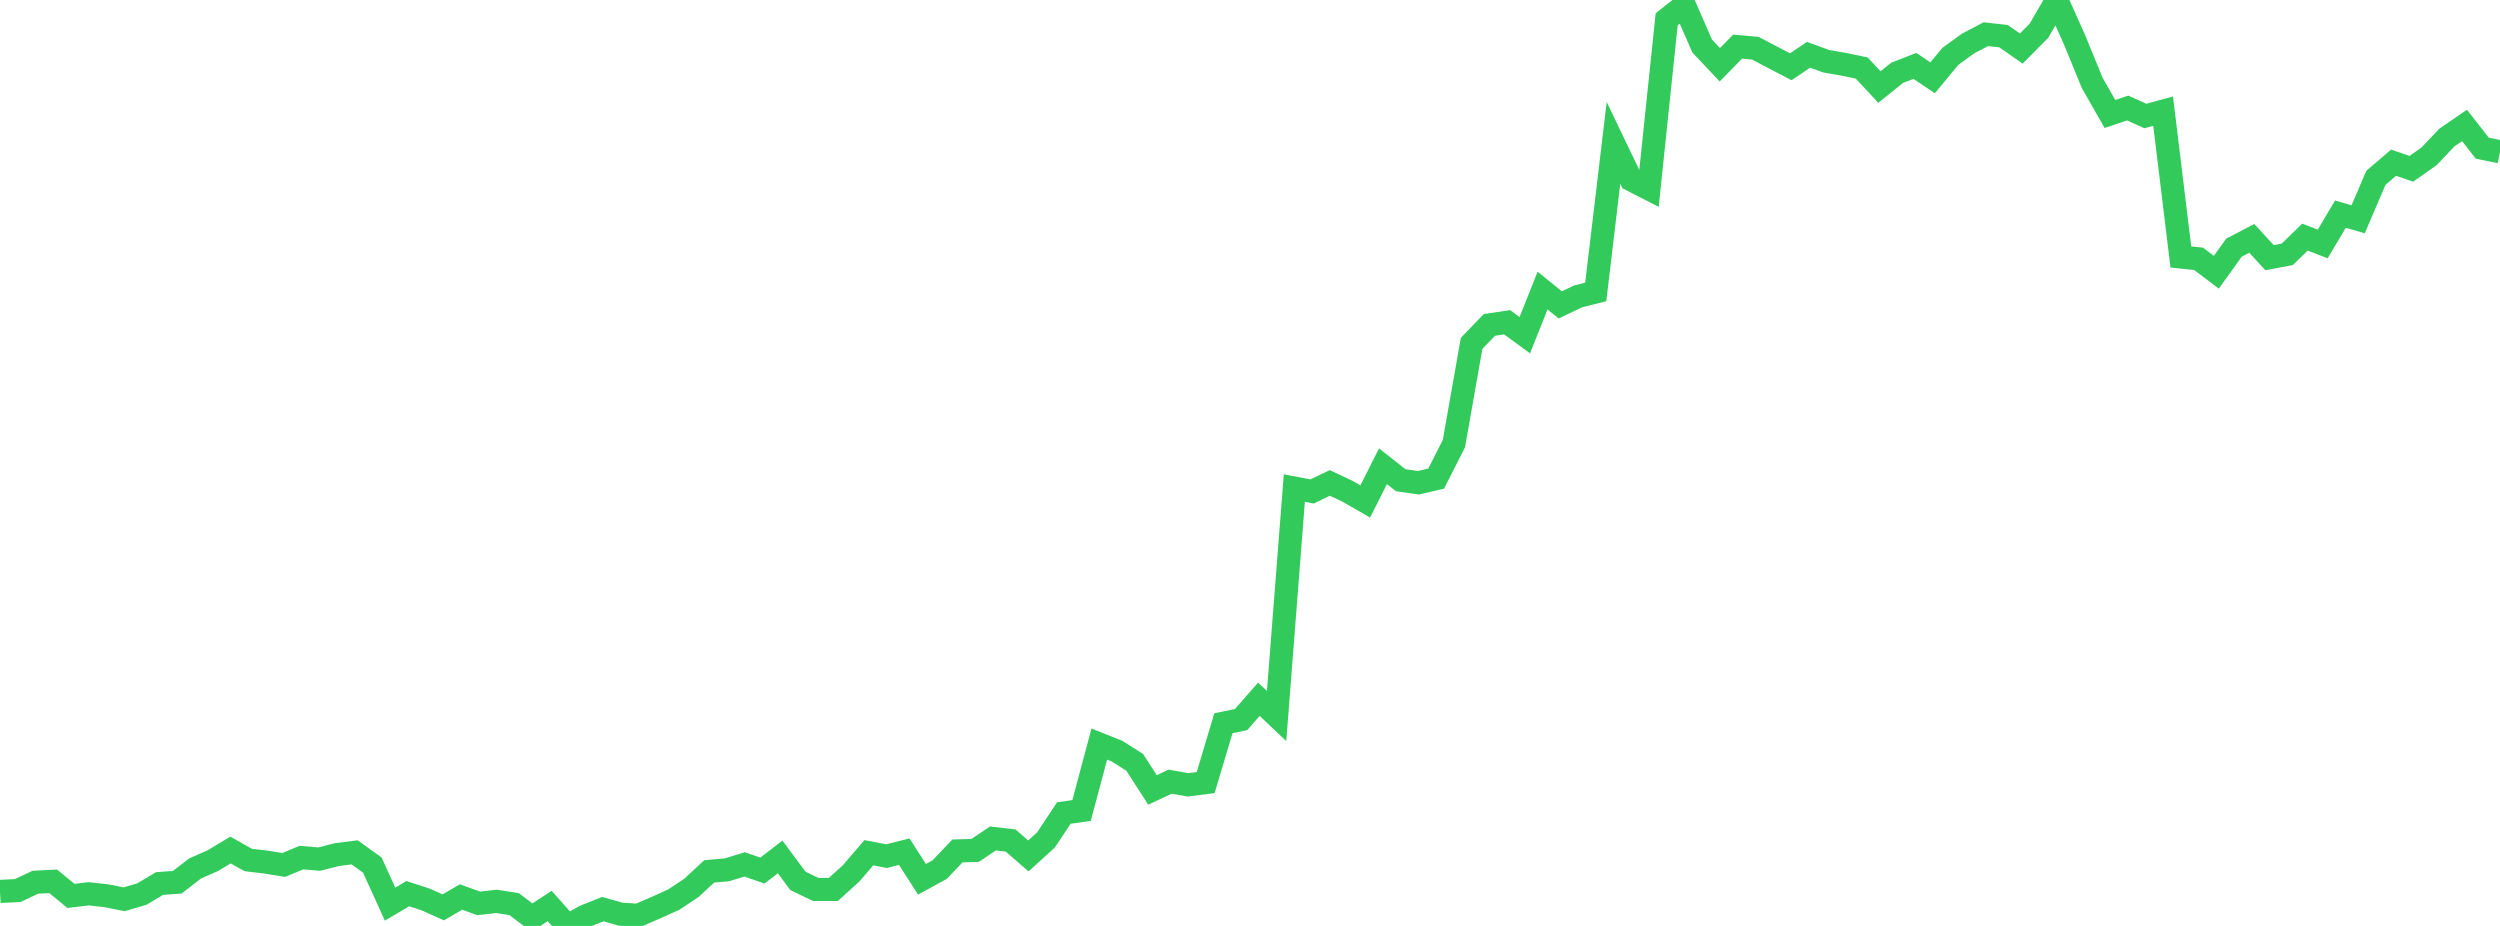 <?xml version="1.0" standalone="no"?>
<!DOCTYPE svg PUBLIC "-//W3C//DTD SVG 1.1//EN" "http://www.w3.org/Graphics/SVG/1.1/DTD/svg11.dtd">

<svg width="135" height="50" viewBox="0 0 135 50" preserveAspectRatio="none" 
  xmlns="http://www.w3.org/2000/svg"
  xmlns:xlink="http://www.w3.org/1999/xlink">


<polyline points="0.0, 48.138 0.957, 48.089 1.915, 47.64 2.872, 47.591 3.83, 48.378 4.787, 48.265 5.745, 48.37 6.702, 48.562 7.66, 48.28 8.617, 47.71 9.574, 47.641 10.532, 46.898 11.489, 46.477 12.447, 45.901 13.404, 46.439 14.362, 46.553 15.319, 46.709 16.277, 46.31 17.234, 46.392 18.191, 46.149 19.149, 46.027 20.106, 46.715 21.064, 48.824 22.021, 48.257 22.979, 48.569 23.936, 48.998 24.894, 48.438 25.851, 48.783 26.809, 48.674 27.766, 48.823 28.723, 49.551 29.681, 48.922 30.638, 50.0 31.596, 49.473 32.553, 49.092 33.511, 49.365 34.468, 49.424 35.426, 49.011 36.383, 48.58 37.34, 47.942 38.298, 47.054 39.255, 46.97 40.213, 46.678 41.17, 47.01 42.128, 46.274 43.085, 47.566 44.043, 48.028 45.0, 48.03 45.957, 47.167 46.915, 46.048 47.872, 46.232 48.83, 45.99 49.787, 47.482 50.745, 46.957 51.702, 45.951 52.66, 45.921 53.617, 45.277 54.574, 45.388 55.532, 46.221 56.489, 45.351 57.447, 43.902 58.404, 43.767 59.362, 40.181 60.319, 40.562 61.277, 41.17 62.234, 42.656 63.191, 42.21 64.149, 42.381 65.106, 42.26 66.064, 39.054 67.021, 38.856 67.979, 37.76 68.936, 38.665 69.894, 26.356 70.851, 26.538 71.809, 26.078 72.766, 26.529 73.723, 27.078 74.681, 25.177 75.638, 25.932 76.596, 26.068 77.553, 25.844 78.511, 23.955 79.468, 18.539 80.426, 17.545 81.383, 17.402 82.34, 18.1 83.298, 15.691 84.255, 16.463 85.213, 16.006 86.17, 15.765 87.128, 7.716 88.085, 9.709 89.043, 10.199 90.0, 1.042 90.957, 0.288 91.915, 2.482 92.872, 3.498 93.83, 2.517 94.787, 2.603 95.745, 3.106 96.702, 3.606 97.66, 2.958 98.617, 3.307 99.574, 3.474 100.532, 3.672 101.489, 4.7 102.447, 3.93 103.404, 3.559 104.362, 4.201 105.319, 3.043 106.277, 2.348 107.234, 1.847 108.191, 1.952 109.149, 2.623 110.106, 1.656 111.064, 0.0 112.021, 2.138 112.979, 4.474 113.936, 6.155 114.894, 5.833 115.851, 6.264 116.809, 6.002 117.766, 13.877 118.723, 13.976 119.681, 14.702 120.638, 13.371 121.596, 12.871 122.553, 13.915 123.511, 13.735 124.468, 12.804 125.426, 13.174 126.383, 11.563 127.34, 11.843 128.298, 9.603 129.255, 8.785 130.213, 9.116 131.17, 8.441 132.128, 7.429 133.085, 6.773 134.043, 8.003 135.0, 8.195" fill="none" stroke="#32ca5b" stroke-width="1.25"/>

</svg>